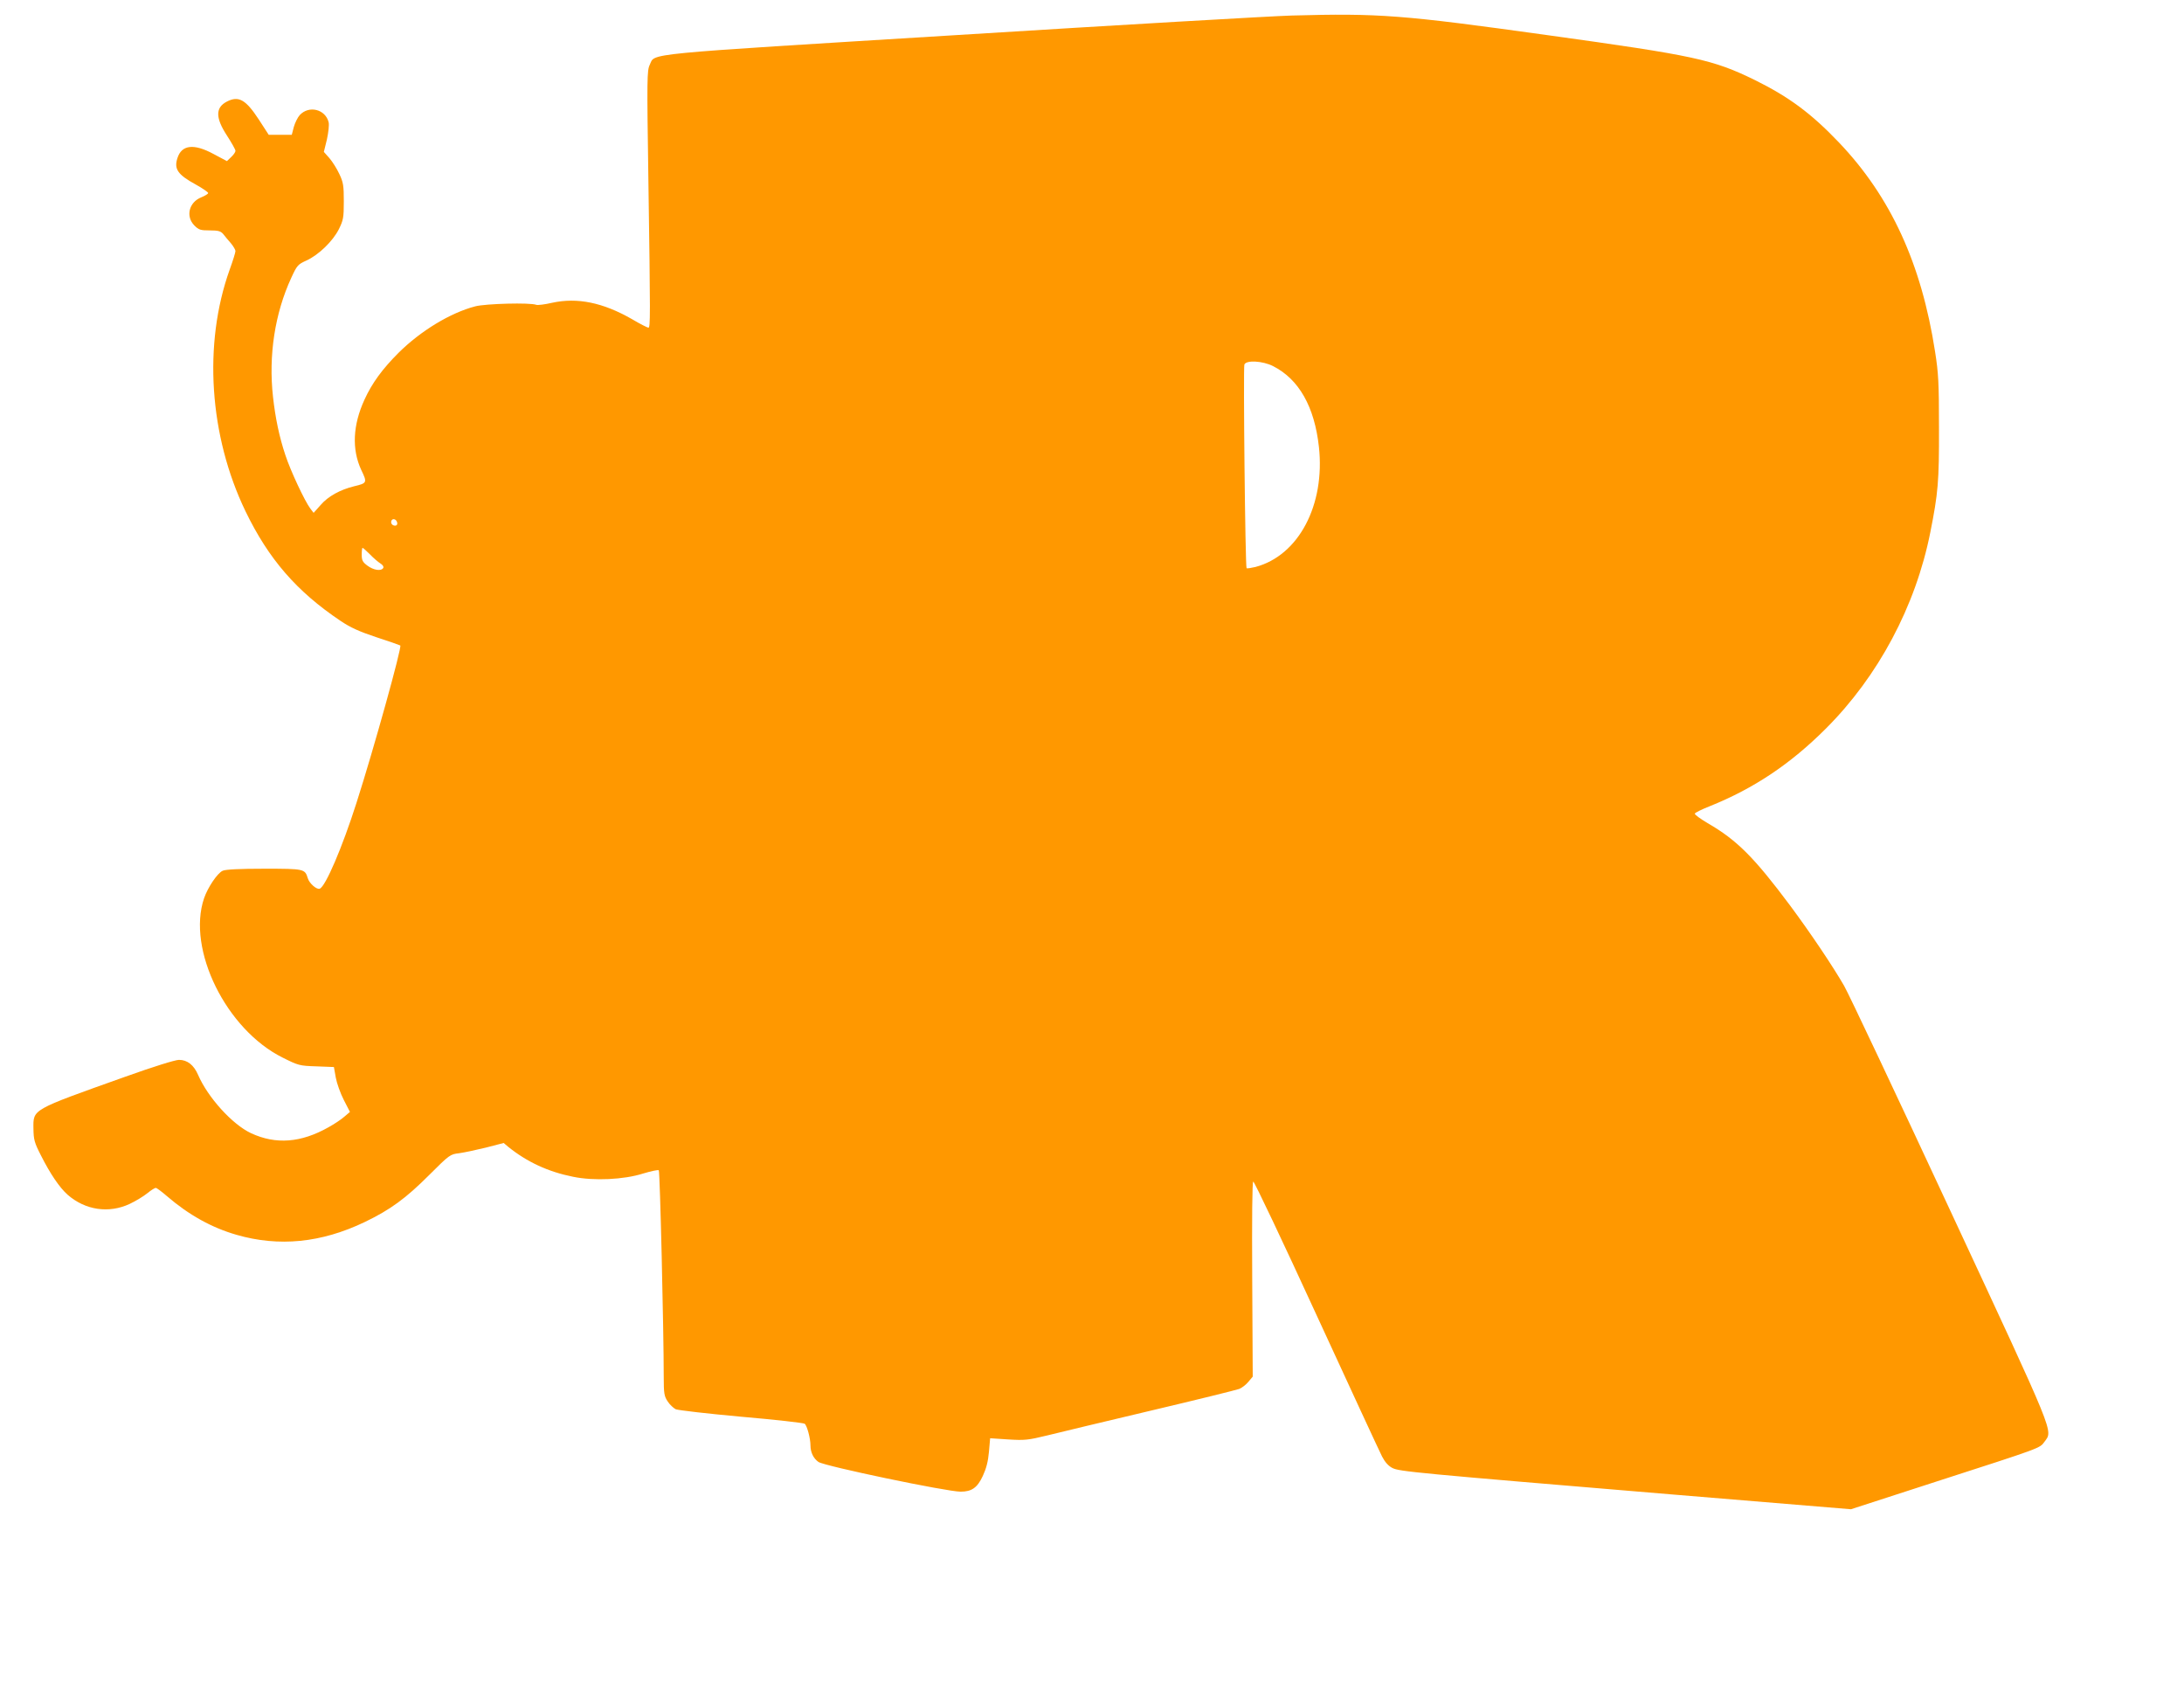 <?xml version="1.0" standalone="no"?>
<!DOCTYPE svg PUBLIC "-//W3C//DTD SVG 20010904//EN"
 "http://www.w3.org/TR/2001/REC-SVG-20010904/DTD/svg10.dtd">
<svg version="1.0" xmlns="http://www.w3.org/2000/svg"
 width="1280pt" height="990pt" viewBox="0 0 1280 990"
 preserveAspectRatio="xMidYMid meet">
<g transform="translate(0,990) scale(0.1,-0.1)"
fill="#ff9800" stroke="none">
<path d="M7570 9809 c-129 -4 -1009 -55 -1955 -114 -1886 -116 -1773 -105
-1807 -175 -16 -33 -17 -79 -8 -670 12 -816 12 -870 0 -870 -5 0 -49 22 -96
50 -171 98 -321 128 -468 96 -43 -10 -84 -15 -93 -12 -35 14 -298 7 -358 -9
-146 -38 -320 -144 -449 -272 -95 -95 -156 -178 -200 -275 -68 -148 -75 -290
-19 -411 36 -75 35 -78 -41 -96 -82 -20 -153 -59 -196 -109 l-42 -47 -19 25
c-32 42 -116 220 -147 315 -35 105 -58 214 -72 340 -27 243 11 489 107 697 34
74 39 79 90 102 71 33 153 112 189 183 26 53 29 67 29 163 0 92 -3 112 -26
160 -14 31 -41 73 -58 93 l-33 37 18 73 c9 42 14 86 10 101 -19 76 -115 100
-169 42 -12 -13 -28 -45 -35 -70 l-12 -46 -67 0 -68 0 -59 91 c-76 116 -118
139 -186 104 -68 -35 -68 -95 0 -199 27 -42 50 -82 50 -90 0 -7 -11 -23 -25
-36 l-25 -24 -79 42 c-115 62 -186 54 -211 -24 -21 -64 1 -97 107 -155 40 -22
73 -45 73 -50 0 -5 -18 -16 -40 -25 -73 -29 -93 -112 -41 -165 26 -26 36 -29
90 -29 50 0 64 -4 79 -21 9 -12 29 -36 45 -54 15 -18 27 -39 27 -46 0 -8 -15
-57 -34 -109 -156 -436 -120 -974 93 -1416 135 -279 299 -469 557 -642 58 -39
109 -62 208 -95 72 -23 136 -46 142 -49 11 -7 -155 -605 -257 -923 -83 -260
-181 -489 -215 -502 -18 -7 -61 31 -70 61 -17 55 -20 56 -255 56 -145 0 -227
-4 -244 -12 -31 -14 -87 -97 -109 -161 -102 -300 130 -770 461 -934 92 -46 99
-48 198 -51 l102 -4 11 -62 c6 -33 27 -92 47 -131 l36 -70 -33 -28 c-18 -16
-60 -44 -93 -62 -161 -91 -308 -102 -453 -35 -110 51 -254 210 -311 342 -25
58 -63 88 -112 88 -22 0 -151 -40 -321 -101 -547 -195 -533 -187 -532 -302 1
-64 5 -81 44 -157 55 -109 109 -188 156 -230 104 -91 242 -111 364 -54 36 17
82 45 104 63 21 17 43 31 49 31 5 0 35 -22 66 -49 127 -109 261 -184 407 -226
249 -72 498 -47 752 75 150 72 241 139 378 276 119 119 123 121 175 127 29 4
100 19 157 33 l104 27 26 -22 c110 -89 235 -147 381 -176 121 -25 297 -17 410
19 47 14 88 23 92 19 7 -7 29 -937 29 -1211 0 -97 3 -113 23 -143 12 -19 34
-39 47 -46 14 -6 187 -26 385 -44 198 -17 365 -36 371 -41 14 -11 34 -86 34
-127 0 -41 18 -77 47 -97 38 -25 752 -174 833 -174 65 0 98 23 130 92 20 43
31 84 36 141 l7 80 106 -7 c97 -6 116 -4 231 24 69 17 343 83 610 146 267 63
497 120 513 126 15 6 39 24 53 41 l26 31 -3 570 c-2 363 0 571 6 573 6 1 172
-349 370 -780 198 -430 371 -804 385 -831 17 -33 37 -55 60 -67 41 -21 126
-29 1636 -155 l1052 -87 503 163 c617 199 603 194 631 232 50 70 73 12 -551
1353 -315 677 -595 1270 -623 1319 -67 116 -196 308 -317 471 -210 281 -311
383 -483 482 -43 26 -77 50 -75 56 1 5 41 25 87 43 259 104 474 248 680 454
308 307 527 718 613 1150 46 231 52 299 51 615 0 260 -3 319 -23 445 -80 516
-260 907 -563 1225 -163 171 -293 267 -493 366 -248 121 -350 143 -1215 263
-854 119 -987 129 -1500 115z m-109 -2054 c152 -77 243 -238 269 -474 37 -340
-119 -636 -372 -703 -26 -6 -50 -10 -52 -7 -8 7 -20 1174 -13 1193 10 27 107
22 168 -9z m-5133 -918 c2 -10 -3 -17 -12 -17 -18 0 -29 16 -21 31 9 14 29 6
33 -14z m-160 -185 c20 -21 48 -45 61 -53 15 -9 21 -20 17 -27 -12 -20 -57
-13 -93 14 -28 21 -33 31 -33 65 0 21 2 39 5 39 3 0 22 -17 43 -38z"/>
</g>
</svg>
